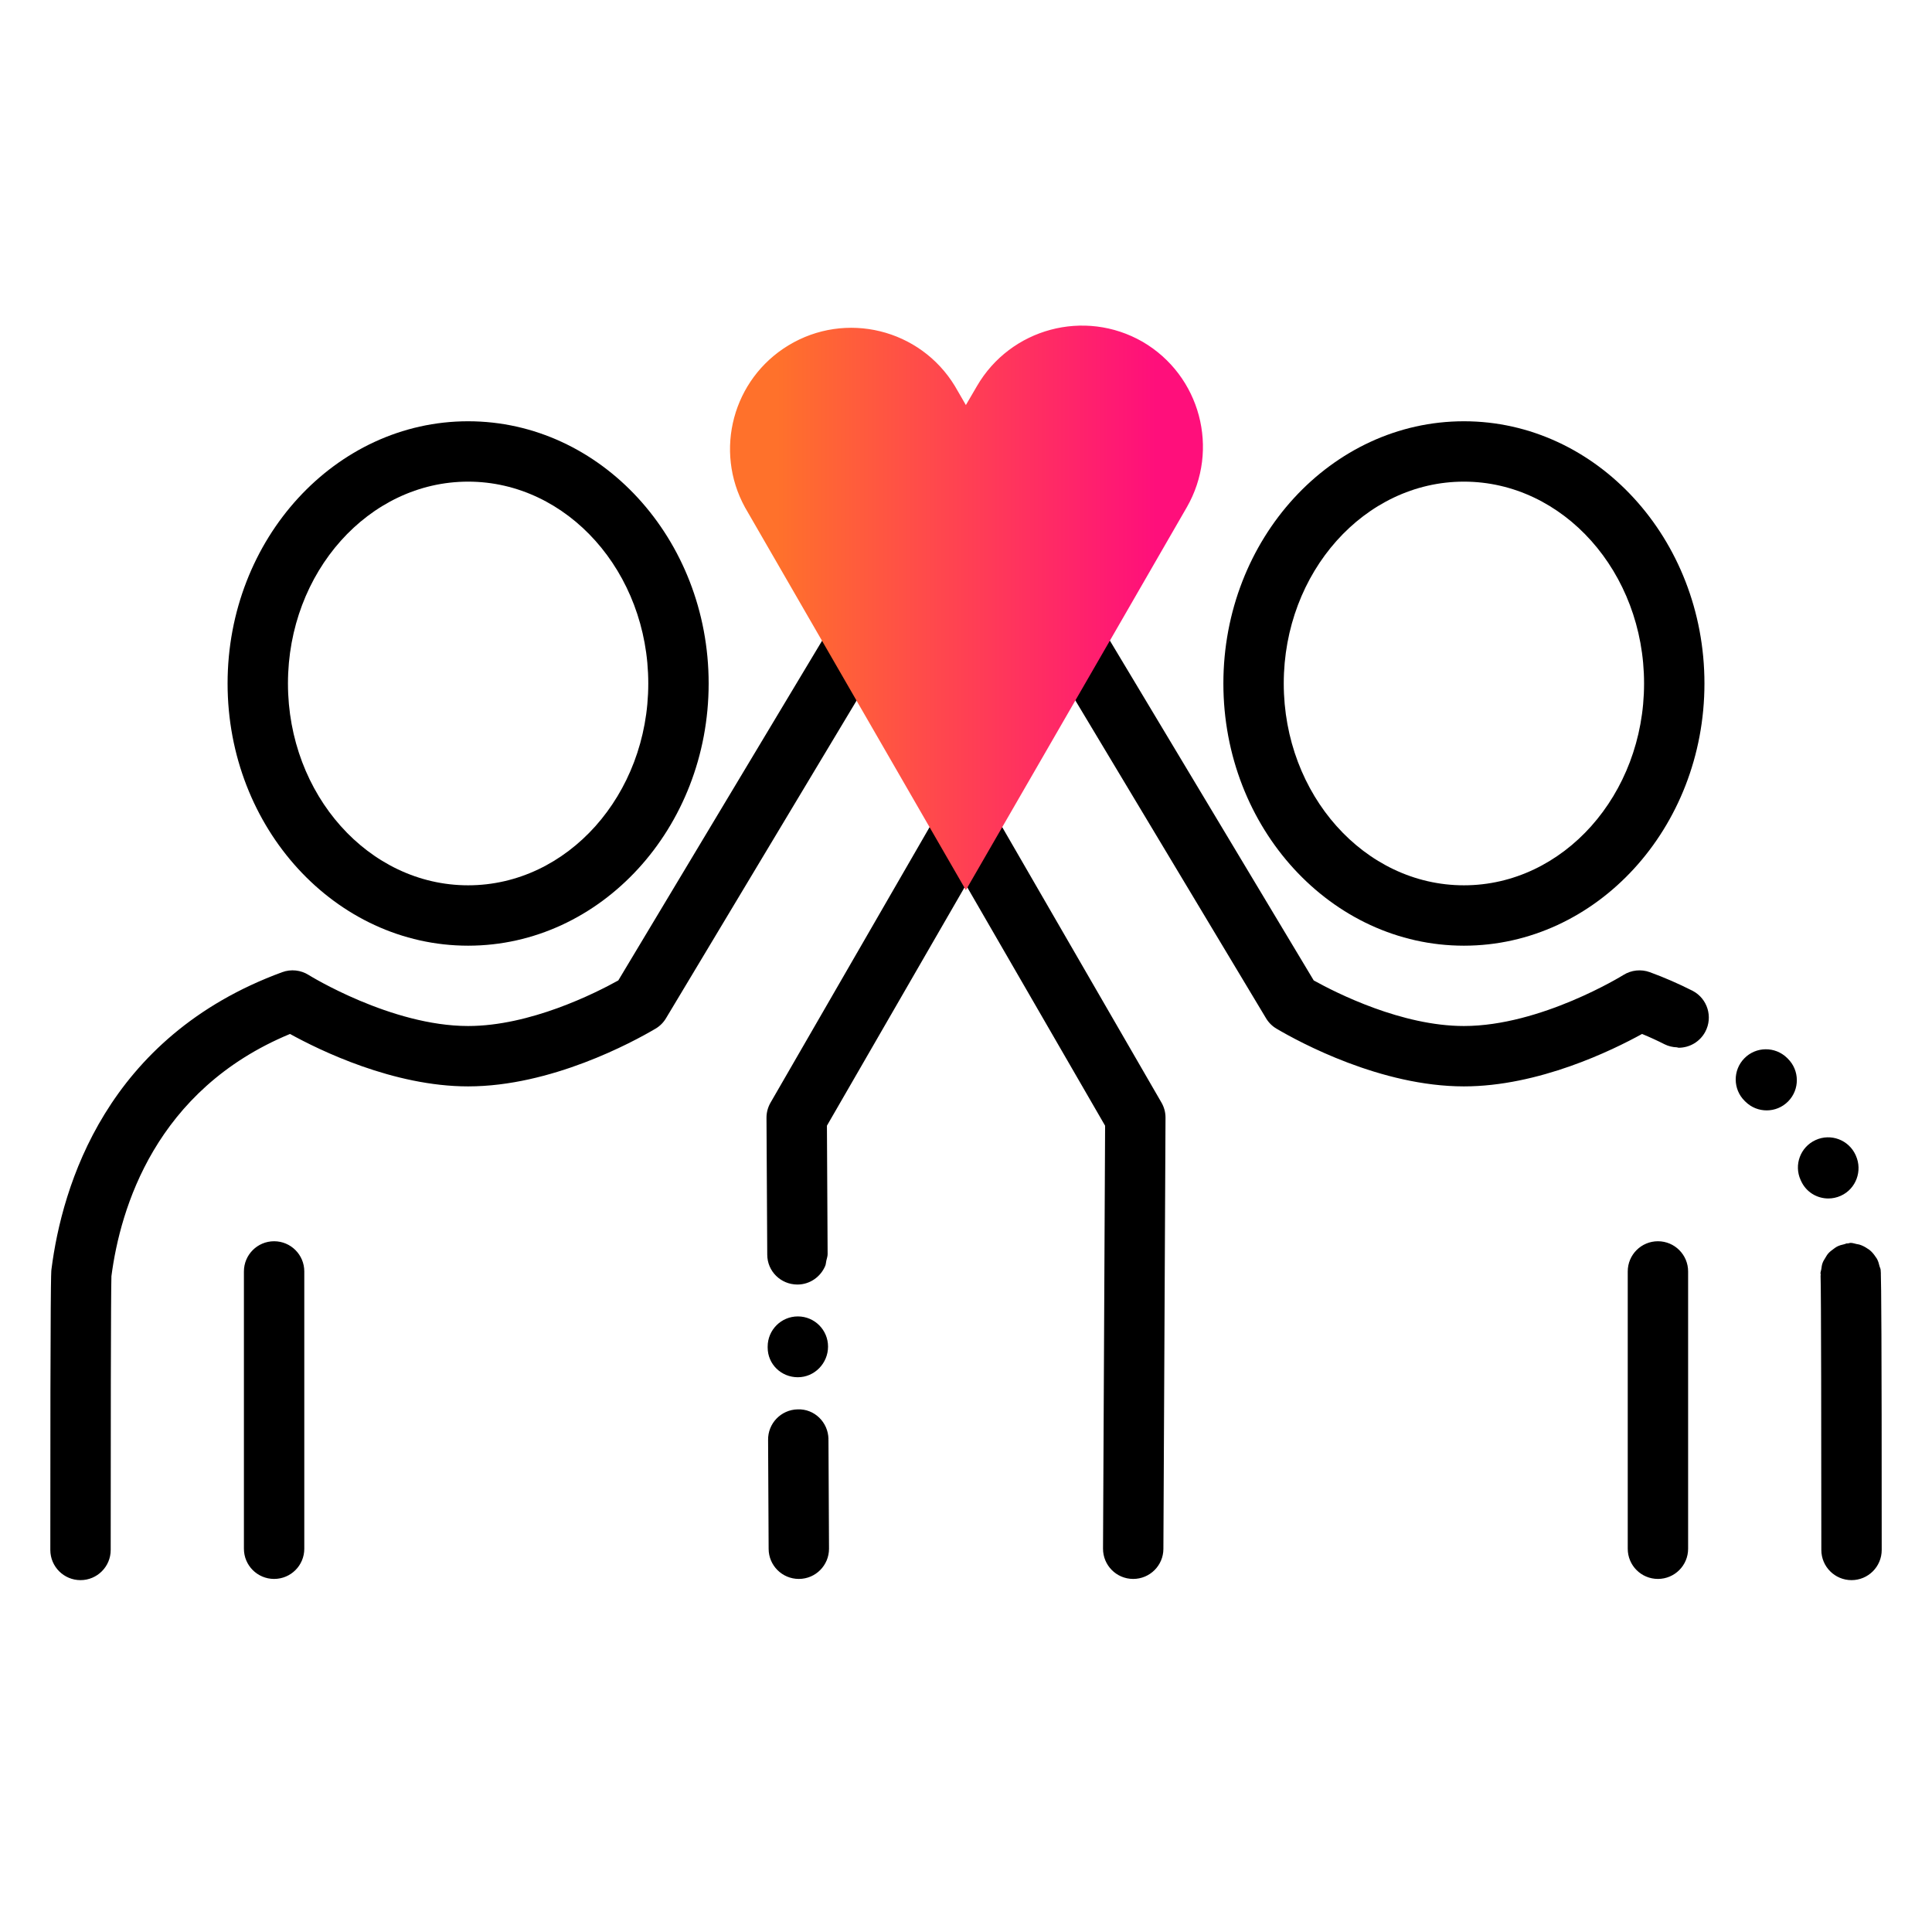 <svg width="64" height="64" viewBox="0 0 64 64" fill="none" xmlns="http://www.w3.org/2000/svg">
<path d="M48.494 31.327C44.1 31.327 40.526 27.43 40.526 22.641C40.526 17.852 44.1 13.955 48.494 13.955C52.887 13.955 56.462 17.852 56.462 22.641C56.462 27.43 52.887 31.327 48.494 31.327ZM48.494 15.955C45.203 15.955 42.526 18.955 42.526 22.641C42.526 26.328 45.203 29.327 48.494 29.327C51.785 29.327 54.462 26.328 54.462 22.641C54.462 18.955 51.785 15.955 48.494 15.955ZM15.507 31.327C19.901 31.327 23.475 27.43 23.475 22.641C23.475 17.852 19.901 13.955 15.507 13.955C11.113 13.955 7.539 17.852 7.539 22.641C7.539 27.43 11.113 31.327 15.507 31.327ZM15.507 15.955C18.798 15.955 21.475 18.955 21.475 22.641C21.475 26.328 18.798 29.327 15.507 29.327C12.216 29.327 9.539 26.328 9.539 22.641C9.539 18.955 12.216 15.955 15.507 15.955ZM9.08 41.118C8.528 41.118 8.08 41.566 8.08 42.118V51.304C8.08 51.857 8.528 52.304 9.08 52.304C9.633 52.304 10.08 51.857 10.08 51.304V42.118C10.08 41.566 9.633 41.118 9.08 41.118ZM28.848 20.476C28.374 20.192 27.761 20.345 27.476 20.819L20.482 32.478C19.713 32.905 17.56 33.988 15.507 33.988C12.957 33.988 10.25 32.314 10.224 32.297C9.962 32.132 9.638 32.098 9.347 32.205C3.517 34.345 2.055 39.294 1.704 42.052C1.693 42.132 1.665 42.344 1.667 51.344C1.667 51.897 2.115 52.344 2.667 52.344C3.219 52.344 3.667 51.896 3.667 51.344C3.666 47.95 3.672 42.791 3.691 42.275C3.984 40.029 5.148 36.099 9.607 34.251C10.589 34.793 13.032 35.988 15.507 35.988C18.256 35.988 20.952 34.526 21.712 34.078C21.856 33.994 21.977 33.874 22.062 33.731L29.191 21.848C29.475 21.374 29.322 20.76 28.848 20.476ZM26.43 45.623C26.983 45.623 27.43 45.16 27.43 44.608C27.43 44.056 26.983 43.608 26.43 43.608C25.878 43.608 25.43 44.056 25.43 44.608V44.639C25.43 45.191 25.878 45.623 26.43 45.623ZM27.441 47.682C27.441 47.677 27.444 47.672 27.444 47.667C27.433 47.115 26.98 46.665 26.424 46.687C25.872 46.698 25.433 47.154 25.444 47.706V47.708L25.462 51.309C25.464 51.86 25.912 52.304 26.462 52.304H26.467C27.019 52.302 27.464 51.852 27.462 51.3L27.444 47.699C27.444 47.693 27.441 47.688 27.441 47.682ZM62.305 42.184C62.305 42.183 62.306 42.182 62.306 42.181V42.163C62.306 42.16 62.304 42.158 62.304 42.155C62.302 42.087 62.299 42.066 62.297 42.052C62.292 42.015 62.271 41.986 62.263 41.95C62.243 41.863 62.219 41.78 62.178 41.703C62.163 41.676 62.145 41.655 62.128 41.63C62.072 41.544 62.009 41.469 61.929 41.405C61.911 41.39 61.89 41.379 61.87 41.366C61.787 41.308 61.699 41.261 61.6 41.23C61.569 41.22 61.537 41.218 61.505 41.211C61.438 41.198 61.376 41.172 61.306 41.172C61.272 41.172 61.244 41.188 61.212 41.191C61.2 41.192 61.189 41.187 61.177 41.189C61.15 41.192 61.129 41.208 61.103 41.214C61.013 41.233 60.927 41.257 60.847 41.299C60.806 41.321 60.772 41.349 60.735 41.376C60.673 41.421 60.613 41.465 60.563 41.523C60.523 41.568 60.496 41.618 60.465 41.67C60.431 41.725 60.397 41.777 60.375 41.838C60.35 41.904 60.343 41.973 60.333 42.044C60.327 42.09 60.306 42.132 60.306 42.181C60.306 42.194 60.313 42.206 60.314 42.22C60.315 42.235 60.308 42.248 60.309 42.263C60.328 42.708 60.334 47.922 60.334 51.344C60.334 51.896 60.781 52.344 61.334 52.344C61.886 52.344 62.334 51.897 62.334 51.344C62.335 44.119 62.318 42.56 62.305 42.184ZM56.076 32.825C56.069 32.821 56.052 32.813 56.043 32.808C56.043 32.808 56.042 32.807 56.042 32.807C56.041 32.807 56.039 32.806 56.038 32.805C56.038 32.805 56.037 32.805 56.036 32.805C55.598 32.583 55.133 32.381 54.654 32.205C54.364 32.099 54.04 32.133 53.778 32.297C53.751 32.314 51.044 33.988 48.494 33.988C46.441 33.988 44.288 32.905 43.519 32.478L36.525 20.819C36.24 20.345 35.626 20.192 35.153 20.476C34.679 20.76 34.526 21.374 34.81 21.848L41.939 33.731C42.024 33.874 42.145 33.994 42.289 34.078C43.049 34.526 45.745 35.988 48.494 35.988C50.969 35.988 53.412 34.793 54.395 34.251C54.651 34.356 54.9 34.471 55.139 34.592C55.272 34.659 55.411 34.689 55.55 34.694C55.569 34.695 55.587 34.708 55.606 34.708C55.964 34.708 56.31 34.515 56.49 34.177C56.749 33.689 56.564 33.084 56.076 32.825ZM60.982 39.61C61.484 39.383 61.704 38.783 61.477 38.28C61.477 38.279 61.469 38.262 61.469 38.261C61.24 37.759 60.648 37.536 60.145 37.765C59.642 37.993 59.419 38.586 59.648 39.089L59.663 39.121C59.829 39.488 60.188 39.701 60.565 39.701C60.704 39.701 60.846 39.672 60.982 39.61ZM59.198 35.044C58.803 34.658 58.17 34.664 57.784 35.058C57.397 35.452 57.403 36.086 57.797 36.472L57.823 36.497C58.017 36.688 58.27 36.783 58.523 36.783C58.782 36.783 59.041 36.683 59.237 36.483C59.623 36.089 59.617 35.456 59.223 35.069L59.198 35.044ZM32.956 26.978C32.872 26.833 32.752 26.729 32.62 26.645C32.569 26.598 32.526 26.543 32.464 26.507C31.985 26.231 31.374 26.395 31.098 26.873L25.526 36.525C25.437 36.678 25.39 36.853 25.391 37.03L25.416 41.549V41.56C25.416 42.112 25.864 42.552 26.416 42.552C26.832 42.552 27.188 42.293 27.339 41.929C27.36 41.878 27.36 41.817 27.373 41.762C27.389 41.689 27.416 41.621 27.416 41.544C27.416 41.543 27.416 41.542 27.416 41.541C27.416 41.54 27.416 41.539 27.416 41.538L27.393 37.29L31.997 29.315L36.608 37.291L36.539 51.3C36.537 51.852 36.982 52.302 37.534 52.304H37.539C38.089 52.304 38.537 51.86 38.539 51.309L38.609 37.029C38.611 36.852 38.564 36.678 38.475 36.524L32.956 26.978ZM54.921 41.118C54.368 41.118 53.921 41.566 53.921 42.118V51.304C53.921 51.857 54.368 52.304 54.921 52.304C55.473 52.304 55.921 51.857 55.921 51.304V42.118C55.921 41.566 55.473 41.118 54.921 41.118Z" fill="black"/>
<path d="M37.849 11.321C35.927 10.218 33.475 10.875 32.362 12.791L31.996 13.418L31.633 12.791C30.482 10.895 28.012 10.291 26.116 11.442C24.278 12.558 23.644 14.923 24.679 16.808L27.361 21.453L31.996 29.486L36.633 21.453L39.312 16.808C40.417 14.888 39.763 12.437 37.849 11.321Z" fill="url(#paint0_linear_5771_7705)"/>
<defs>
<linearGradient id="paint0_linear_5771_7705" x1="24.183" y1="20.136" x2="39.849" y2="20.136" gradientUnits="userSpaceOnUse">
<stop offset="0.1" stop-color="#FF712B"/>
<stop offset="0.9" stop-color="#FF0F7B"/>
</linearGradient>
</defs>
</svg>
